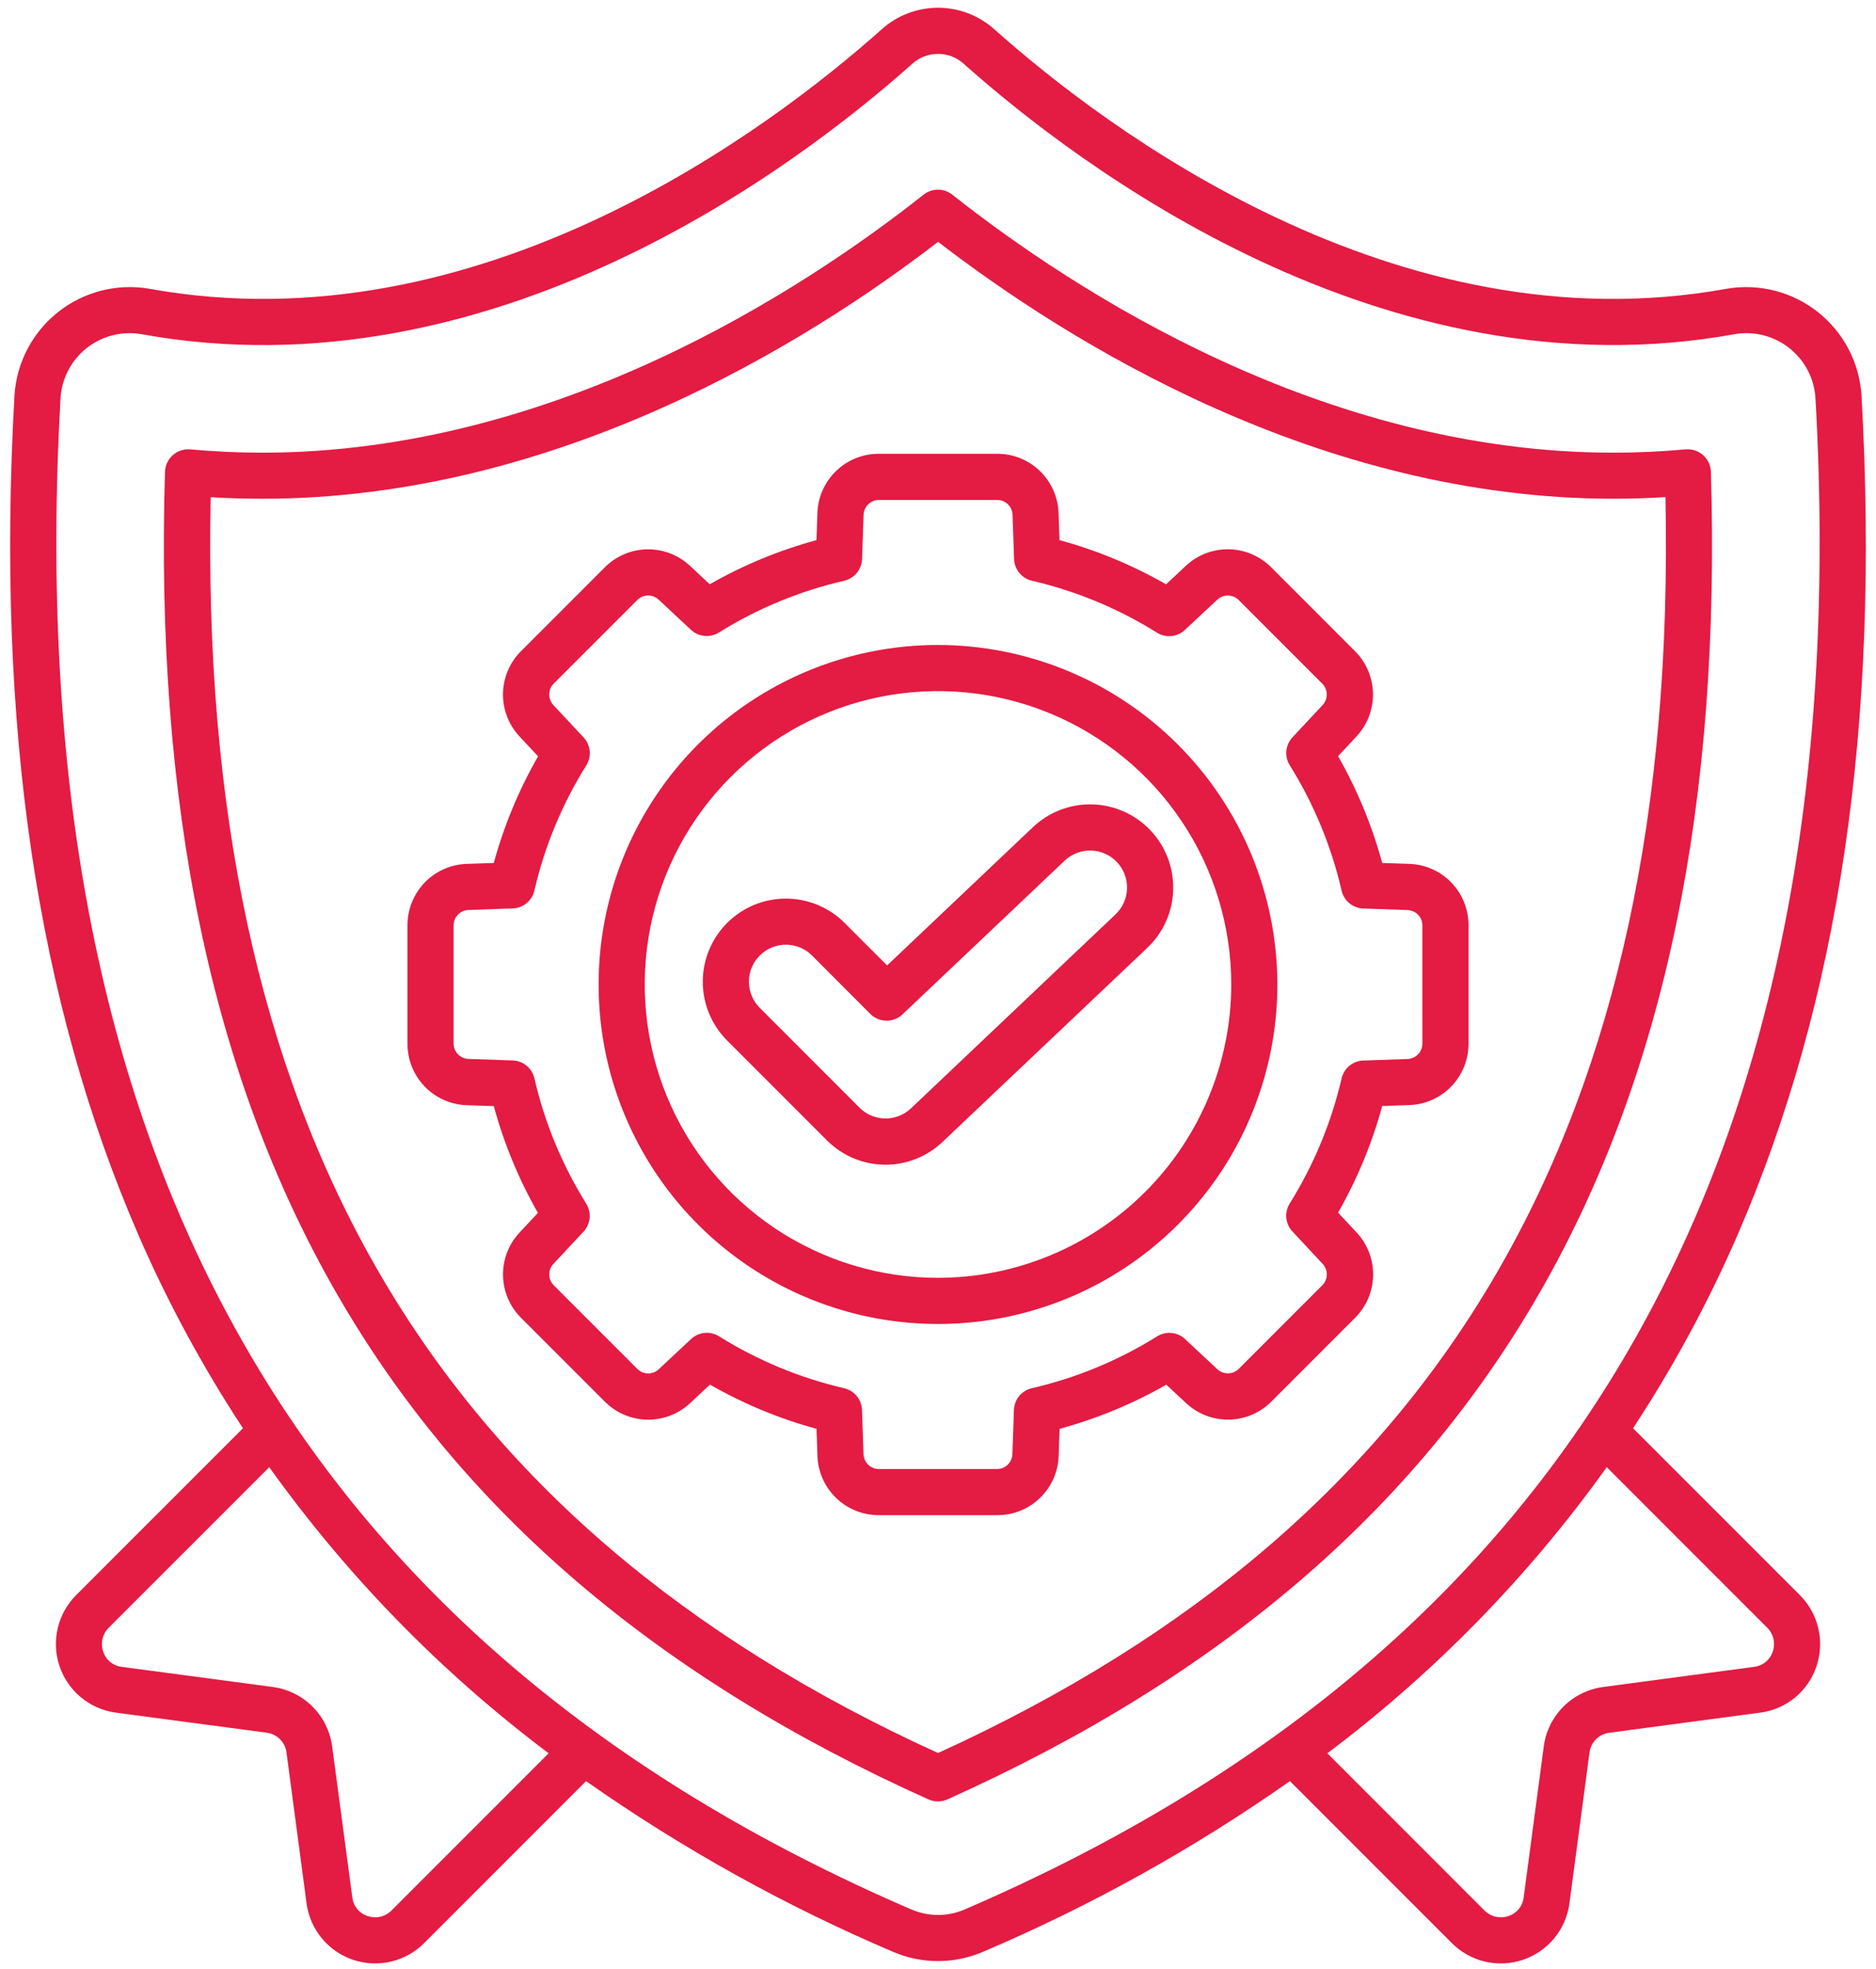 <?xml version="1.0" encoding="UTF-8"?> <svg xmlns="http://www.w3.org/2000/svg" width="122" height="128" viewBox="0 0 122 128" fill="none"> <path d="M118.127 108.331C118.4 107.531 118.441 106.671 118.248 105.849C118.054 105.026 117.633 104.275 117.033 103.681L106.2 92.849C108.816 88.871 111.086 84.677 112.985 80.311C119.621 65.021 122.262 47.16 121.058 25.711C120.992 24.659 120.706 23.632 120.217 22.698C119.729 21.764 119.049 20.943 118.223 20.288C117.397 19.633 116.442 19.16 115.42 18.898C114.399 18.637 113.334 18.593 112.295 18.77C90.771 22.682 71.8 8.271 64.652 1.893C63.647 0.998 62.348 0.504 61.002 0.504C59.656 0.504 58.357 0.998 57.352 1.893C50.2 8.271 31.238 22.683 9.7 18.769C8.661 18.593 7.596 18.637 6.576 18.898C5.555 19.16 4.6 19.634 3.774 20.288C2.948 20.943 2.269 21.764 1.781 22.698C1.293 23.632 1.007 24.658 0.941 25.71C-0.259 47.16 2.376 65.021 9.012 80.31C10.913 84.676 13.184 88.871 15.8 92.849L4.967 103.681C4.37 104.272 3.951 105.019 3.757 105.836C3.563 106.653 3.601 107.508 3.867 108.305C4.134 109.101 4.618 109.807 5.265 110.343C5.912 110.879 6.696 111.223 7.528 111.336L17.354 112.643C17.677 112.686 17.977 112.835 18.208 113.065C18.439 113.296 18.587 113.596 18.63 113.919L19.938 123.746C20.051 124.579 20.395 125.363 20.93 126.01C21.466 126.657 22.172 127.142 22.969 127.408C23.766 127.675 24.621 127.713 25.439 127.519C26.256 127.324 27.003 126.905 27.594 126.308L38.113 115.789C44.363 120.178 51.056 123.898 58.083 126.889C59.005 127.284 59.997 127.488 61 127.488C62.003 127.488 62.995 127.284 63.917 126.889C70.944 123.899 77.637 120.178 83.887 115.789L94.406 126.309C94.997 126.906 95.744 127.325 96.561 127.52C97.379 127.714 98.234 127.676 99.031 127.409C99.828 127.143 100.534 126.658 101.07 126.011C101.605 125.364 101.949 124.58 102.062 123.747L103.37 113.919C103.413 113.596 103.562 113.296 103.792 113.066C104.023 112.836 104.323 112.688 104.646 112.645L114.472 111.337C115.302 111.23 116.085 110.891 116.731 110.359C117.378 109.827 117.861 109.125 118.127 108.331ZM25.472 124.187C25.273 124.392 25.02 124.536 24.743 124.602C24.465 124.668 24.175 124.653 23.905 124.56C23.641 124.475 23.407 124.316 23.23 124.101C23.054 123.887 22.944 123.626 22.912 123.35L21.6 113.523C21.469 112.547 21.02 111.642 20.324 110.945C19.628 110.249 18.723 109.801 17.747 109.669L7.92 108.361C7.644 108.329 7.384 108.219 7.169 108.043C6.955 107.867 6.796 107.633 6.711 107.369C6.618 107.099 6.603 106.809 6.669 106.531C6.735 106.254 6.879 106.001 7.084 105.802L17.51 95.379C22.582 102.47 28.709 108.743 35.68 113.979L25.472 124.187ZM62.729 124.134C62.183 124.368 61.594 124.489 61 124.489C60.406 124.489 59.817 124.368 59.271 124.134C19.291 106.9 1.191 74.756 3.936 25.878C3.975 25.249 4.146 24.636 4.437 24.078C4.729 23.519 5.134 23.028 5.627 22.637C6.12 22.245 6.689 21.96 7.299 21.803C7.909 21.645 8.545 21.617 9.166 21.72C32 25.876 51.865 10.8 59.343 4.133C59.799 3.727 60.389 3.502 60.999 3.502C61.61 3.502 62.2 3.727 62.656 4.133C70.136 10.8 90 25.867 112.834 21.72C113.455 21.617 114.091 21.645 114.701 21.803C115.31 21.961 115.88 22.245 116.373 22.637C116.865 23.029 117.271 23.52 117.562 24.078C117.853 24.636 118.024 25.25 118.063 25.878C120.809 74.756 102.709 106.9 62.729 124.134ZM104.249 109.67C103.273 109.801 102.368 110.249 101.672 110.945C100.976 111.641 100.527 112.546 100.396 113.522L99.087 123.35C99.055 123.626 98.945 123.886 98.769 124.101C98.593 124.316 98.359 124.475 98.095 124.56C97.825 124.653 97.534 124.668 97.257 124.602C96.979 124.536 96.726 124.392 96.527 124.187L86.32 113.979C93.291 108.743 99.418 102.47 104.49 95.379L114.912 105.8C115.117 105.999 115.261 106.252 115.327 106.529C115.393 106.807 115.378 107.097 115.285 107.367C115.2 107.631 115.041 107.865 114.826 108.041C114.612 108.217 114.351 108.327 114.075 108.359L104.249 109.67Z" fill="#E41B43"></path> <path d="M111.263 30.661C111.255 30.457 111.206 30.256 111.119 30.071C111.032 29.887 110.908 29.722 110.755 29.586C110.602 29.451 110.423 29.348 110.229 29.283C110.035 29.219 109.83 29.195 109.626 29.212C108.063 29.355 106.495 29.427 104.926 29.428C85.99 29.428 69.859 18.918 61.926 12.653C61.661 12.444 61.334 12.33 60.996 12.33C60.658 12.33 60.331 12.444 60.066 12.653C52.136 18.917 36.005 29.427 17.066 29.428C15.507 29.428 13.925 29.355 12.366 29.213C12.162 29.196 11.958 29.221 11.764 29.285C11.57 29.349 11.391 29.453 11.238 29.588C11.085 29.723 10.962 29.888 10.874 30.073C10.787 30.258 10.738 30.458 10.73 30.662C9.43 73.762 25.208 101.187 60.38 116.978C60.573 117.065 60.782 117.109 60.994 117.109C61.206 117.109 61.415 117.065 61.608 116.978C96.787 101.187 112.563 73.759 111.263 30.661ZM61 113.963C27.933 98.883 12.87 72.9 13.7 32.323C14.826 32.393 15.957 32.423 17.077 32.423C36.202 32.423 52.477 22.285 61.005 15.723C69.532 22.283 85.811 32.423 104.936 32.423C106.061 32.423 107.186 32.387 108.309 32.317C109.131 72.9 94.068 98.883 61 113.963Z" fill="#E41B43"></path> <path d="M61 41.929C56.635 41.929 52.368 43.223 48.738 45.649C45.108 48.074 42.28 51.521 40.609 55.554C38.939 59.587 38.502 64.024 39.353 68.306C40.205 72.587 42.307 76.52 45.394 79.606C48.48 82.693 52.413 84.795 56.694 85.647C60.975 86.499 65.413 86.061 69.446 84.391C73.479 82.72 76.926 79.891 79.351 76.262C81.777 72.632 83.071 68.365 83.071 64C83.063 58.149 80.736 52.539 76.598 48.402C72.461 44.264 66.851 41.937 61 41.929ZM61 83.071C57.228 83.071 53.541 81.953 50.405 79.857C47.269 77.761 44.824 74.783 43.381 71.298C41.937 67.813 41.56 63.979 42.295 60.279C43.031 56.58 44.848 53.182 47.515 50.515C50.182 47.848 53.58 46.031 57.279 45.295C60.979 44.559 64.813 44.937 68.298 46.381C71.783 47.824 74.761 50.269 76.857 53.405C78.953 56.541 80.071 60.228 80.071 64C80.066 69.056 78.054 73.904 74.479 77.479C70.904 81.054 66.056 83.065 61 83.071Z" fill="#E41B43"></path> <path d="M91.637 56.159L89.887 56.099C89.228 53.673 88.264 51.34 87.017 49.157L88.209 47.88C88.92 47.123 89.307 46.119 89.288 45.081C89.269 44.043 88.847 43.053 88.109 42.322L82.674 36.886C81.943 36.149 80.953 35.726 79.915 35.708C78.877 35.689 77.873 36.076 77.116 36.786L75.832 37.986C73.652 36.738 71.323 35.772 68.9 35.111L68.84 33.363C68.809 32.325 68.373 31.34 67.626 30.618C66.879 29.896 65.879 29.495 64.84 29.5H57.157C56.118 29.495 55.119 29.897 54.372 30.618C53.625 31.339 53.189 32.324 53.157 33.362L53.097 35.113C50.671 35.772 48.338 36.736 46.155 37.983L44.88 36.791C44.123 36.08 43.119 35.693 42.081 35.712C41.043 35.73 40.054 36.154 39.323 36.891L33.887 42.326C33.15 43.057 32.728 44.047 32.71 45.086C32.692 46.124 33.081 47.128 33.792 47.884L34.992 49.167C33.743 51.347 32.775 53.677 32.112 56.1L30.362 56.16C29.324 56.191 28.339 56.627 27.618 57.374C26.896 58.122 26.495 59.121 26.5 60.16V67.848C26.495 68.887 26.896 69.886 27.618 70.633C28.339 71.38 29.324 71.816 30.362 71.848L32.113 71.908C32.772 74.334 33.736 76.667 34.983 78.85L33.792 80.12C33.081 80.877 32.694 81.881 32.712 82.919C32.731 83.957 33.154 84.947 33.892 85.678L39.326 91.112C40.057 91.85 41.047 92.273 42.085 92.291C43.123 92.31 44.128 91.923 44.885 91.212L46.168 90.012C48.348 91.26 50.677 92.227 53.1 92.888L53.16 94.638C53.192 95.676 53.628 96.66 54.375 97.382C55.122 98.103 56.121 98.504 57.16 98.5H64.847C65.886 98.505 66.885 98.104 67.632 97.382C68.38 96.661 68.816 95.676 68.847 94.638L68.907 92.887C71.333 92.228 73.666 91.263 75.849 90.017L77.126 91.209C77.883 91.92 78.887 92.307 79.925 92.288C80.963 92.27 81.953 91.847 82.684 91.109L88.118 85.675C88.856 84.944 89.279 83.954 89.298 82.916C89.317 81.878 88.929 80.874 88.218 80.117L87.018 78.833C88.264 76.653 89.229 74.323 89.888 71.9L91.637 71.84C92.675 71.809 93.66 71.373 94.382 70.626C95.104 69.878 95.505 68.879 95.5 67.84V60.156C95.504 59.118 95.103 58.119 94.381 57.372C93.659 56.626 92.675 56.19 91.637 56.159ZM92.5 67.844C92.5 68.103 92.4 68.353 92.219 68.539C92.039 68.726 91.793 68.835 91.534 68.844L88.657 68.944C88.328 68.955 88.011 69.075 87.757 69.283C87.502 69.492 87.323 69.779 87.248 70.1C86.58 72.981 85.439 75.731 83.872 78.238C83.697 78.518 83.62 78.848 83.651 79.177C83.683 79.505 83.823 79.814 84.048 80.056L86.016 82.164C86.193 82.354 86.289 82.605 86.285 82.864C86.28 83.123 86.175 83.371 85.991 83.554L80.557 88.988C80.374 89.172 80.126 89.277 79.867 89.281C79.608 89.286 79.357 89.19 79.167 89.013L77.067 87.051C76.826 86.826 76.517 86.686 76.188 86.655C75.86 86.623 75.53 86.7 75.25 86.875C72.739 88.442 69.985 89.582 67.1 90.247C66.778 90.321 66.49 90.499 66.28 90.754C66.07 91.009 65.95 91.326 65.938 91.656L65.838 94.535C65.829 94.794 65.72 95.04 65.533 95.219C65.347 95.4 65.097 95.5 64.838 95.5H57.157C56.898 95.5 56.648 95.399 56.462 95.219C56.275 95.039 56.166 94.793 56.157 94.534L56.057 91.657C56.046 91.328 55.926 91.011 55.717 90.757C55.508 90.502 55.221 90.323 54.9 90.248C52.019 89.58 49.269 88.439 46.761 86.872C46.481 86.697 46.151 86.62 45.822 86.651C45.493 86.683 45.184 86.823 44.943 87.048L42.836 89.016C42.647 89.194 42.396 89.291 42.136 89.286C41.877 89.282 41.629 89.176 41.447 88.991L36.012 83.557C35.829 83.374 35.724 83.126 35.719 82.867C35.715 82.607 35.811 82.356 35.988 82.167L37.949 80.067C38.174 79.826 38.313 79.517 38.345 79.188C38.377 78.86 38.3 78.53 38.125 78.25C36.558 75.739 35.418 72.984 34.753 70.1C34.679 69.778 34.5 69.49 34.245 69.28C33.99 69.07 33.673 68.95 33.343 68.939L30.465 68.839C30.206 68.83 29.96 68.721 29.78 68.534C29.6 68.347 29.5 68.098 29.5 67.839V60.156C29.5 59.897 29.6 59.648 29.78 59.461C29.96 59.274 30.206 59.165 30.465 59.156L33.342 59.056C33.672 59.045 33.989 58.925 34.244 58.715C34.499 58.505 34.678 58.217 34.752 57.895C35.419 55.014 36.56 52.264 38.128 49.757C38.303 49.477 38.38 49.147 38.349 48.818C38.317 48.489 38.177 48.18 37.952 47.939L35.984 45.831C35.807 45.641 35.711 45.39 35.715 45.131C35.719 44.872 35.825 44.624 36.008 44.441L41.444 39.006C41.627 38.823 41.875 38.718 42.134 38.713C42.393 38.709 42.644 38.805 42.833 38.982L44.933 40.944C45.174 41.169 45.483 41.309 45.812 41.34C46.141 41.372 46.471 41.295 46.751 41.12C49.262 39.554 52.016 38.417 54.9 37.754C55.222 37.679 55.51 37.501 55.72 37.246C55.93 36.991 56.05 36.674 56.061 36.344L56.161 33.466C56.17 33.207 56.279 32.961 56.466 32.781C56.652 32.6 56.902 32.5 57.161 32.5H64.848C65.108 32.5 65.357 32.6 65.543 32.781C65.73 32.961 65.839 33.207 65.848 33.466L65.948 36.342C65.959 36.671 66.078 36.986 66.286 37.241C66.494 37.496 66.78 37.675 67.1 37.751C69.98 38.419 72.73 39.56 75.237 41.128C75.517 41.303 75.847 41.381 76.176 41.349C76.505 41.317 76.815 41.178 77.056 40.952L79.164 38.984C79.354 38.807 79.605 38.71 79.864 38.715C80.123 38.719 80.371 38.824 80.554 39.008L85.988 44.443C86.172 44.626 86.277 44.873 86.282 45.133C86.286 45.392 86.19 45.643 86.013 45.833L84.051 47.933C83.826 48.174 83.687 48.483 83.655 48.812C83.623 49.14 83.7 49.47 83.875 49.75C85.442 52.261 86.582 55.015 87.247 57.9C87.321 58.222 87.5 58.51 87.754 58.72C88.009 58.93 88.326 59.05 88.656 59.062L91.534 59.162C91.793 59.171 92.039 59.28 92.219 59.467C92.399 59.654 92.499 59.903 92.499 60.162L92.5 67.844Z" fill="#E41B43"></path> <path d="M67.174 53.773L57.69 62.762L54.929 60C53.916 58.986 52.541 58.417 51.108 58.417C49.674 58.417 48.3 58.986 47.286 60C46.273 61.014 45.703 62.388 45.703 63.821C45.703 65.255 46.273 66.629 47.286 67.643L53.767 74.124C54.76 75.126 56.106 75.698 57.516 75.717C58.926 75.735 60.287 75.199 61.306 74.224L74.61 61.62C75.651 60.634 76.257 59.275 76.295 57.842C76.334 56.409 75.802 55.019 74.816 53.978C73.829 52.938 72.47 52.332 71.037 52.293C69.604 52.255 68.215 52.787 67.174 53.773ZM72.546 59.442L59.246 72.049C58.792 72.483 58.185 72.722 57.557 72.712C56.929 72.703 56.329 72.447 55.888 72L49.408 65.518C48.957 65.067 48.704 64.456 48.704 63.818C48.704 63.18 48.957 62.569 49.408 62.118C49.859 61.667 50.47 61.414 51.108 61.414C51.746 61.414 52.357 61.667 52.808 62.118L56.6 65.915C56.876 66.191 57.25 66.349 57.64 66.354C58.031 66.359 58.408 66.212 58.692 65.943L69.236 55.951C69.465 55.734 69.735 55.564 70.03 55.451C70.325 55.338 70.639 55.284 70.955 55.293C71.27 55.301 71.581 55.372 71.87 55.5C72.158 55.629 72.418 55.813 72.635 56.042C72.853 56.272 73.023 56.541 73.136 56.836C73.249 57.131 73.302 57.446 73.294 57.761C73.285 58.077 73.215 58.388 73.086 58.676C72.957 58.965 72.773 59.225 72.544 59.442H72.546Z" fill="#E41B43"></path> </svg> 